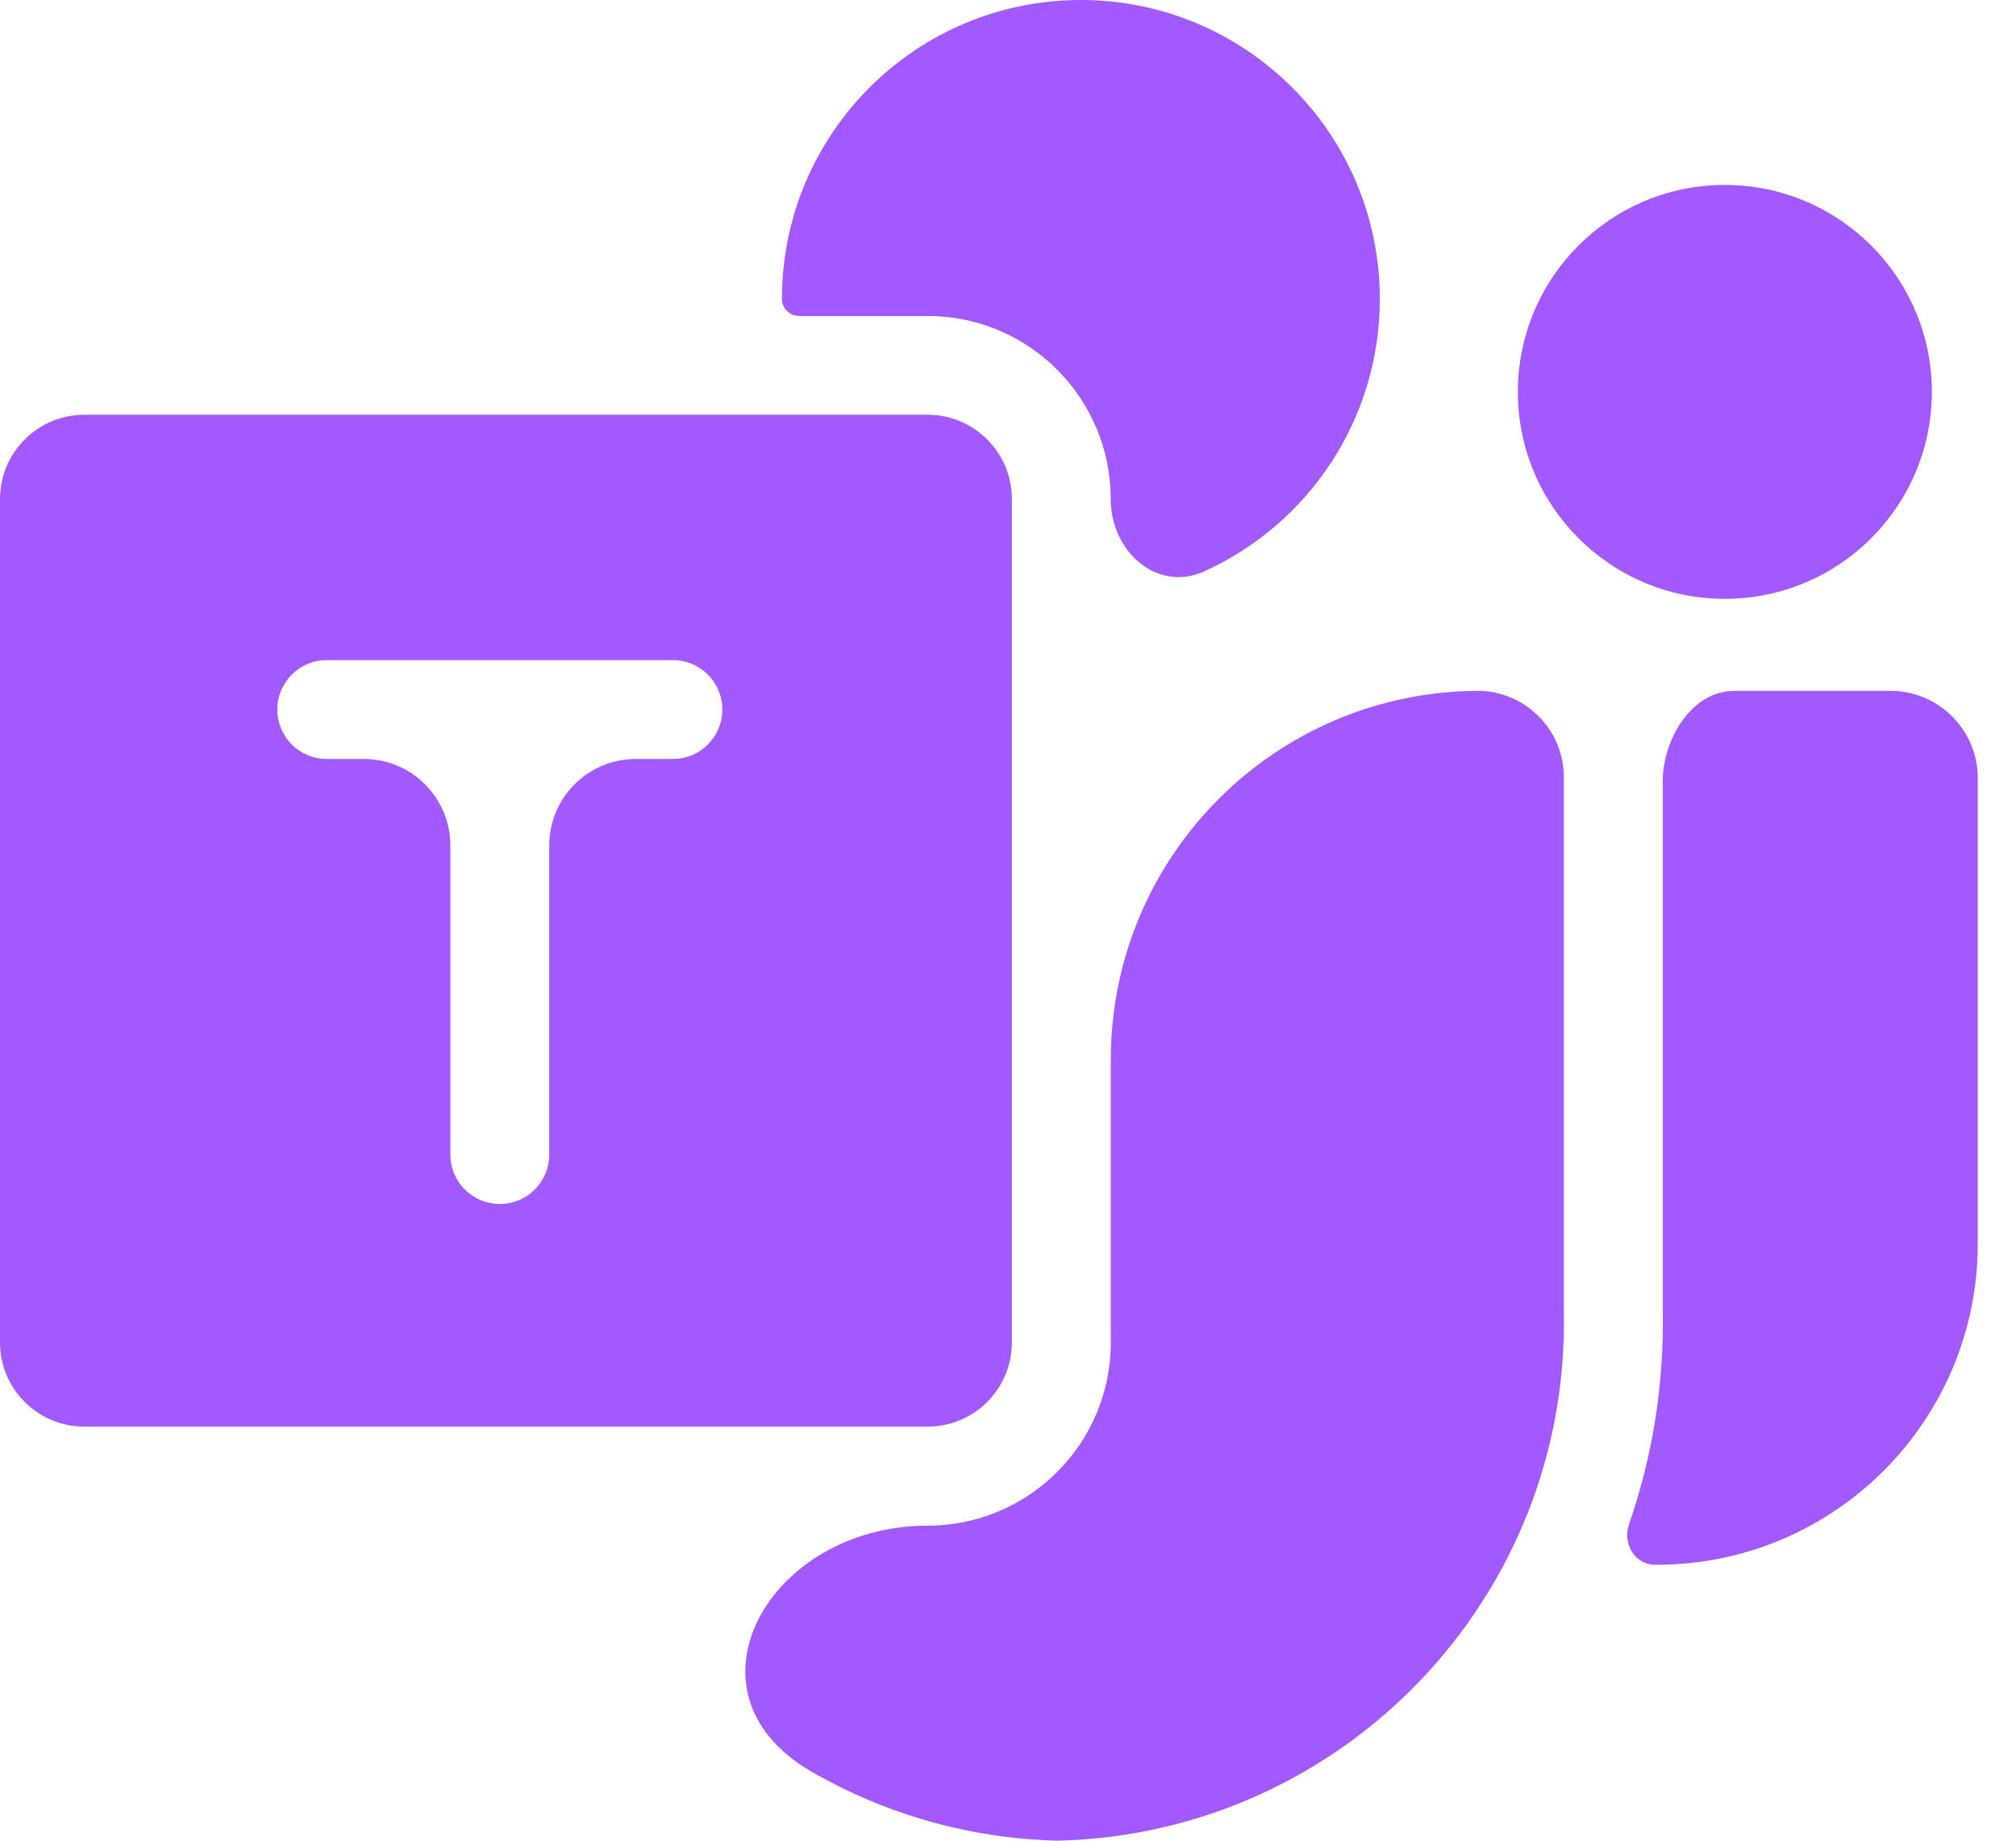 <svg width="23" height="21" viewBox="0 0 23 21" fill="none" xmlns="http://www.w3.org/2000/svg">
<path d="M19.678 6.832C20.982 6.832 22.04 5.775 22.04 4.471C22.04 3.167 20.982 2.11 19.678 2.11C18.374 2.11 17.317 3.167 17.317 4.471C17.317 5.775 18.374 6.832 19.678 6.832Z" fill="#A259FF"/>
<path d="M18.585 17.389C18.509 17.609 18.649 17.852 18.883 17.852H18.9C20.924 17.852 22.564 16.211 22.564 14.187V8.879C22.564 8.328 22.118 7.882 21.567 7.882H19.786C19.305 7.882 18.977 8.421 18.97 8.901V14.933C18.988 15.793 18.852 16.62 18.585 17.389Z" fill="#A259FF"/>
<path d="M16.714 14.971C16.735 15.899 15.636 16.125 15.37 15.236C15.271 14.903 15.218 14.552 15.218 14.187V9.757C15.218 9.344 15.553 9.009 15.966 9.009C16.378 9.009 16.713 9.344 16.713 9.757V14.958L16.714 14.971Z" fill="#A259FF"/>
<path d="M12.672 5.695C12.672 6.289 13.199 6.764 13.74 6.518C14.921 5.982 15.742 4.792 15.742 3.411C15.742 1.527 14.215 0 12.331 0C10.448 0 8.921 1.527 8.921 3.411C8.921 3.52 9.011 3.605 9.12 3.605H10.582C11.737 3.605 12.672 4.54 12.672 5.695Z" fill="#A259FF"/>
<path d="M10.22 6.09C10.301 6.154 10.416 6.093 10.416 5.99C10.416 5.919 10.357 5.861 10.286 5.861C10.168 5.861 10.11 6.002 10.203 6.076C10.208 6.081 10.214 6.085 10.22 6.09Z" fill="#A259FF"/>
<path d="M6.499 15.149C6.386 15.149 6.294 15.058 6.297 14.946V14.004C6.297 13.857 6.416 13.737 6.564 13.737C6.711 13.737 6.83 13.618 6.83 13.47V9.648C6.83 9.102 7.272 8.66 7.818 8.66H8.416C8.631 8.66 8.805 8.486 8.805 8.271C8.805 8.056 8.979 7.882 9.194 7.882H9.61C10.055 7.882 10.416 8.242 10.416 8.687V13.078C10.416 14.222 9.489 15.149 8.345 15.149H6.499Z" fill="#A259FF"/>
<path d="M9.256 20.211C7.692 19.306 8.776 17.406 10.582 17.406C11.737 17.406 12.673 16.47 12.673 15.316V12.089C12.673 9.765 14.556 7.882 16.88 7.882C17.424 7.895 17.854 8.347 17.841 8.891V14.946C17.918 18.211 15.334 20.92 12.069 21C11.044 20.975 10.085 20.69 9.256 20.211Z" fill="#A259FF"/>
<path fill-rule="evenodd" clip-rule="evenodd" d="M10.583 4.732H0.962C0.431 4.732 0 5.163 0 5.694V15.315C0 15.846 0.431 16.276 0.962 16.276H10.583C11.114 16.276 11.544 15.846 11.544 15.315V5.694C11.544 5.163 11.114 4.732 10.583 4.732ZM3.164 8.095C3.164 8.407 3.416 8.659 3.728 8.659H4.151C4.696 8.659 5.138 9.101 5.138 9.647V13.172C5.138 13.484 5.391 13.736 5.702 13.736C6.014 13.736 6.266 13.484 6.266 13.172V9.647C6.266 9.101 6.708 8.659 7.254 8.659H7.677C7.988 8.659 8.241 8.407 8.241 8.095C8.241 7.784 7.988 7.531 7.677 7.531H3.728C3.416 7.531 3.164 7.784 3.164 8.095Z" fill="#A259FF"/>
</svg>
